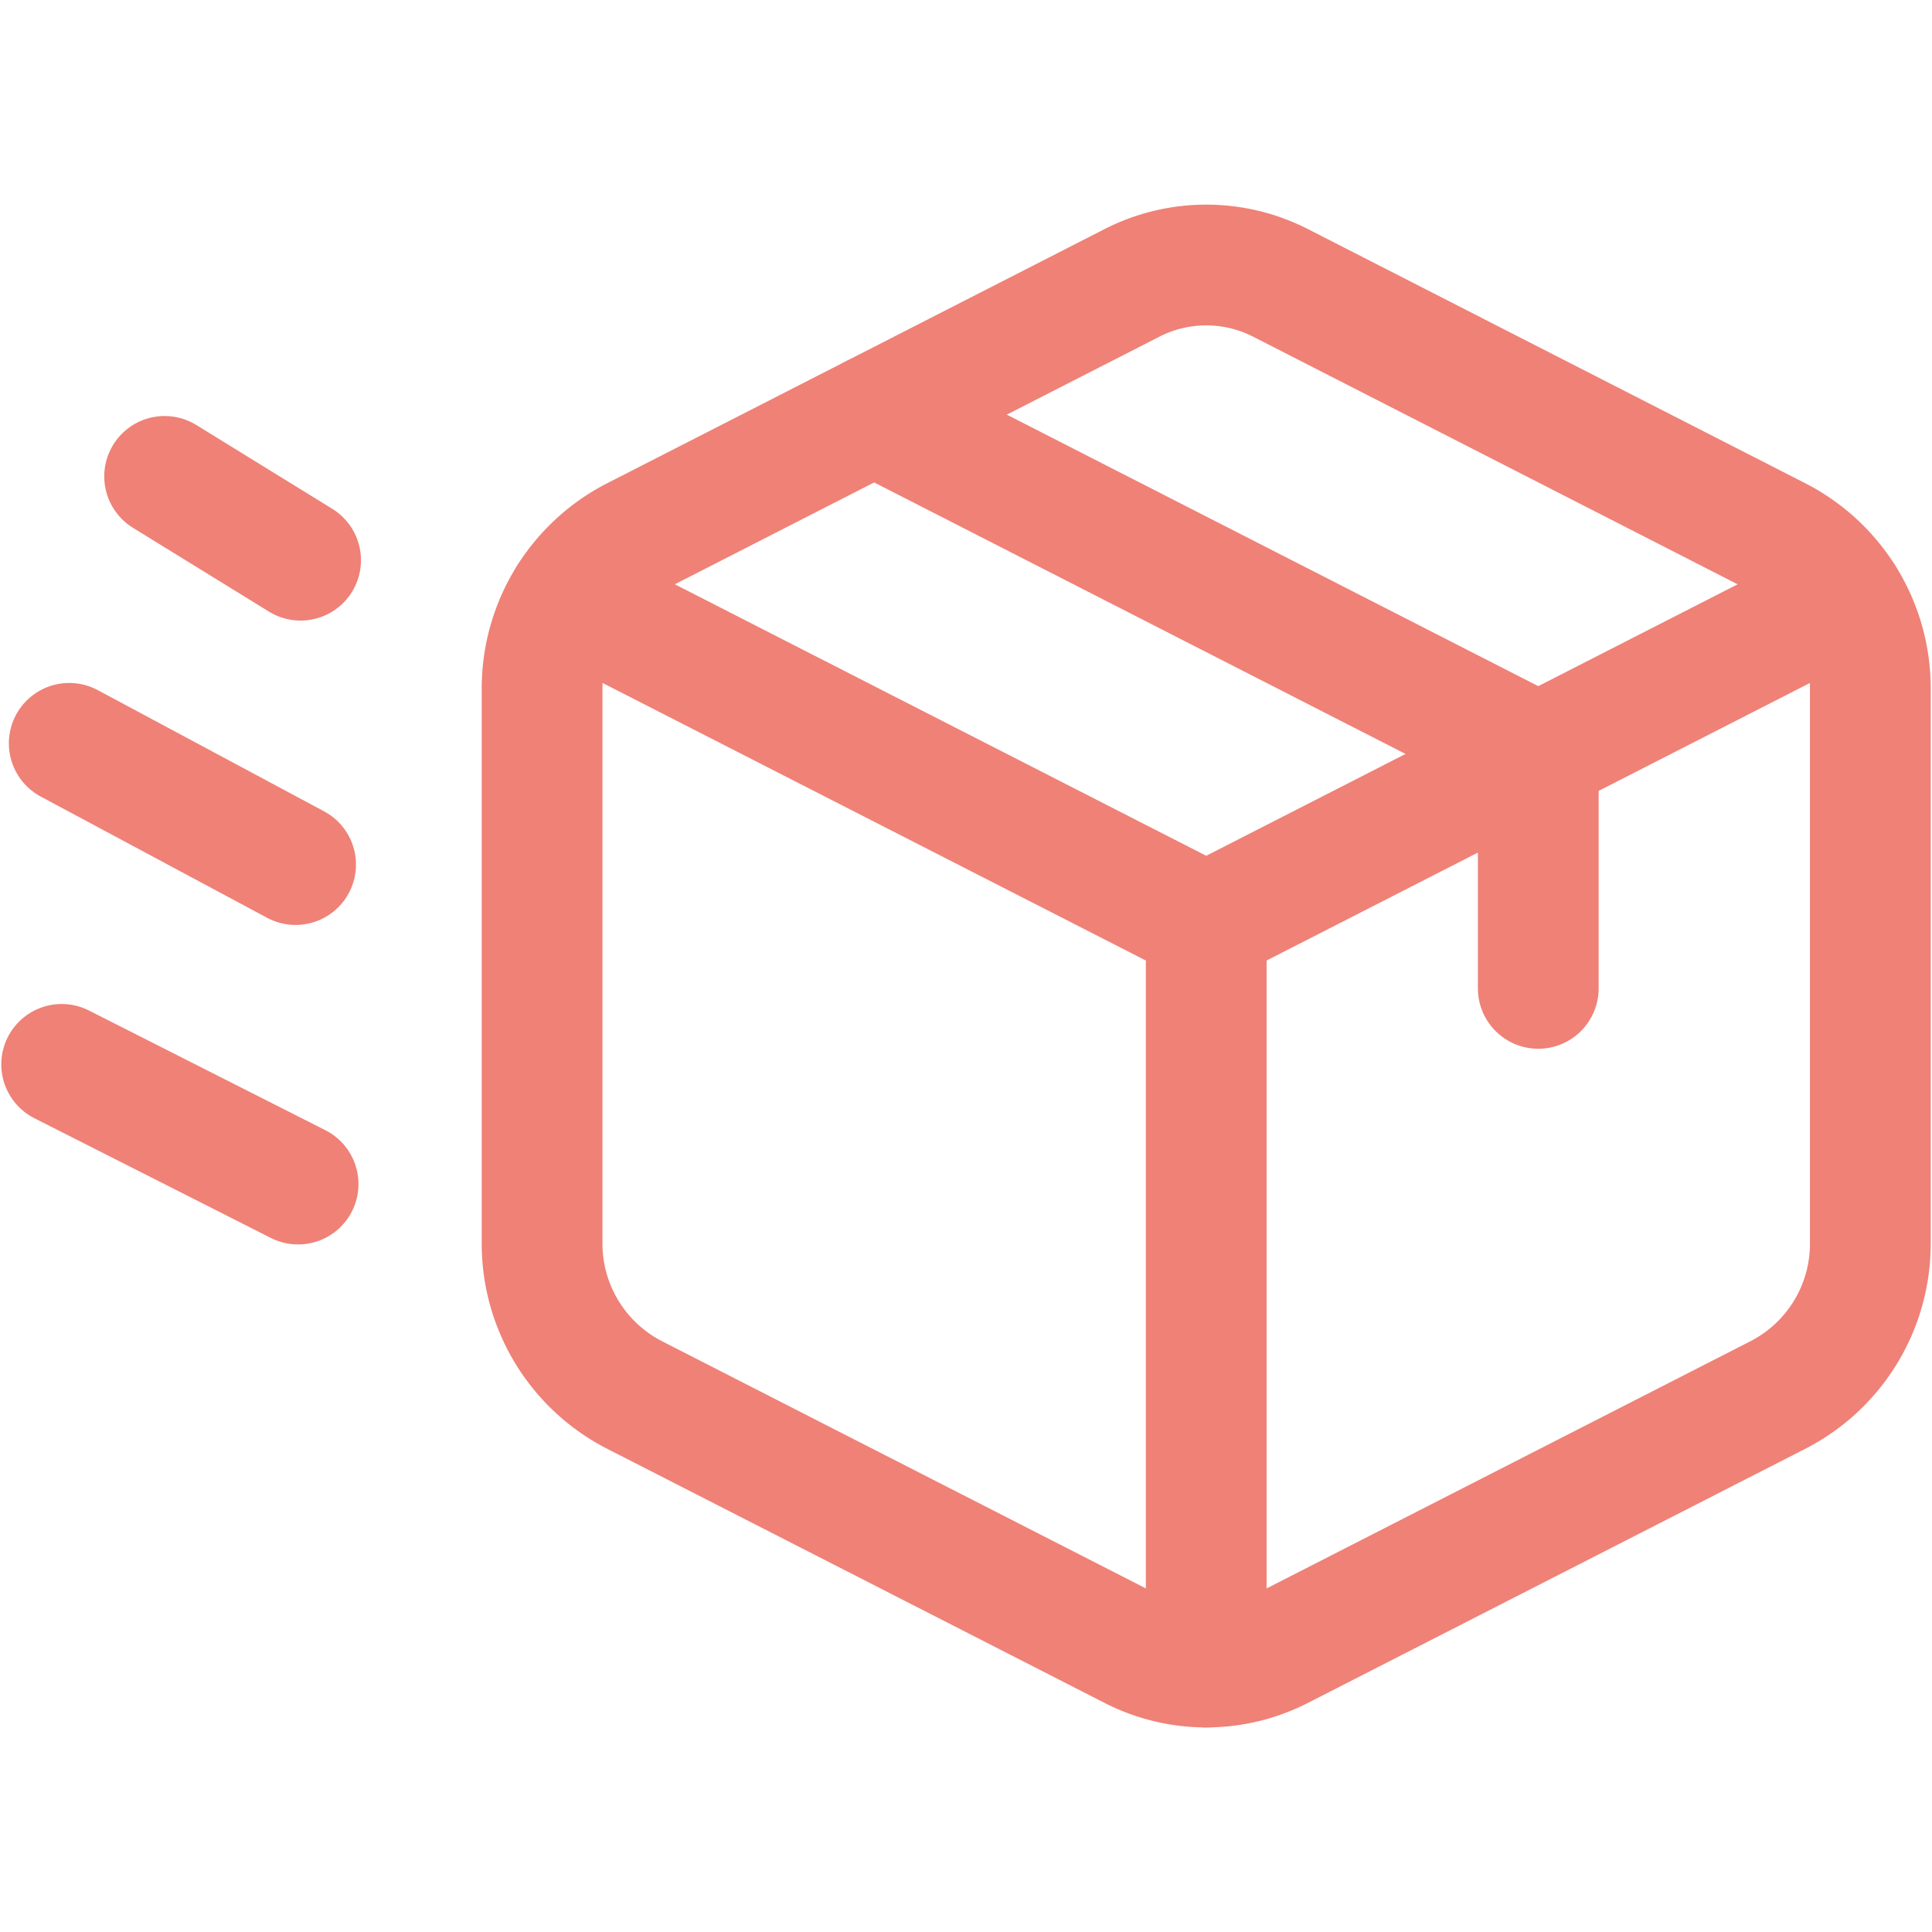 <svg xmlns="http://www.w3.org/2000/svg" viewBox="0 0 24 24" height="300" width="300" stroke-width="1.5"><path d="M0.766 13.222L3.703 14.709" fill="none" stroke="#ef8177" stroke-linecap="round" stroke-linejoin="round"></path><path d="M0.86 9.234L3.672 10.74" fill="none" stroke="#ef8177" stroke-linecap="round" stroke-linejoin="round"></path><path d="M2.045 5.918L3.734 6.959" fill="none" stroke="#ef8177" stroke-linecap="round" stroke-linejoin="round"></path><path d="M10.859 5.151L19.109 9.366" fill="none" stroke="#ef8177" stroke-linecap="round" stroke-linejoin="round"></path><path d="M14.062,3.514,7.874,6.676a2.113,2.113,0,0,0-1.14,1.885V15.44a2.113,2.113,0,0,0,1.141,1.885l6.187,3.161a2.022,2.022,0,0,0,1.845,0l6.187-3.161a2.112,2.112,0,0,0,1.14-1.885V8.561a2.111,2.111,0,0,0-1.14-1.885L15.907,3.514A2.028,2.028,0,0,0,14.062,3.514Z" fill="none" stroke="#ef8177" stroke-linecap="round" stroke-linejoin="round"></path><path d="M22.908 7.425L14.984 11.473 7.061 7.425" fill="none" stroke="#ef8177" stroke-linecap="round" stroke-linejoin="round"></path><path d="M14.984 11.473L14.984 20.709" fill="none" stroke="#ef8177" stroke-linecap="round" stroke-linejoin="round"></path><path d="M19.109 9.366L19.109 12.278" fill="none" stroke="#ef8177" stroke-linecap="round" stroke-linejoin="round"></path></svg>